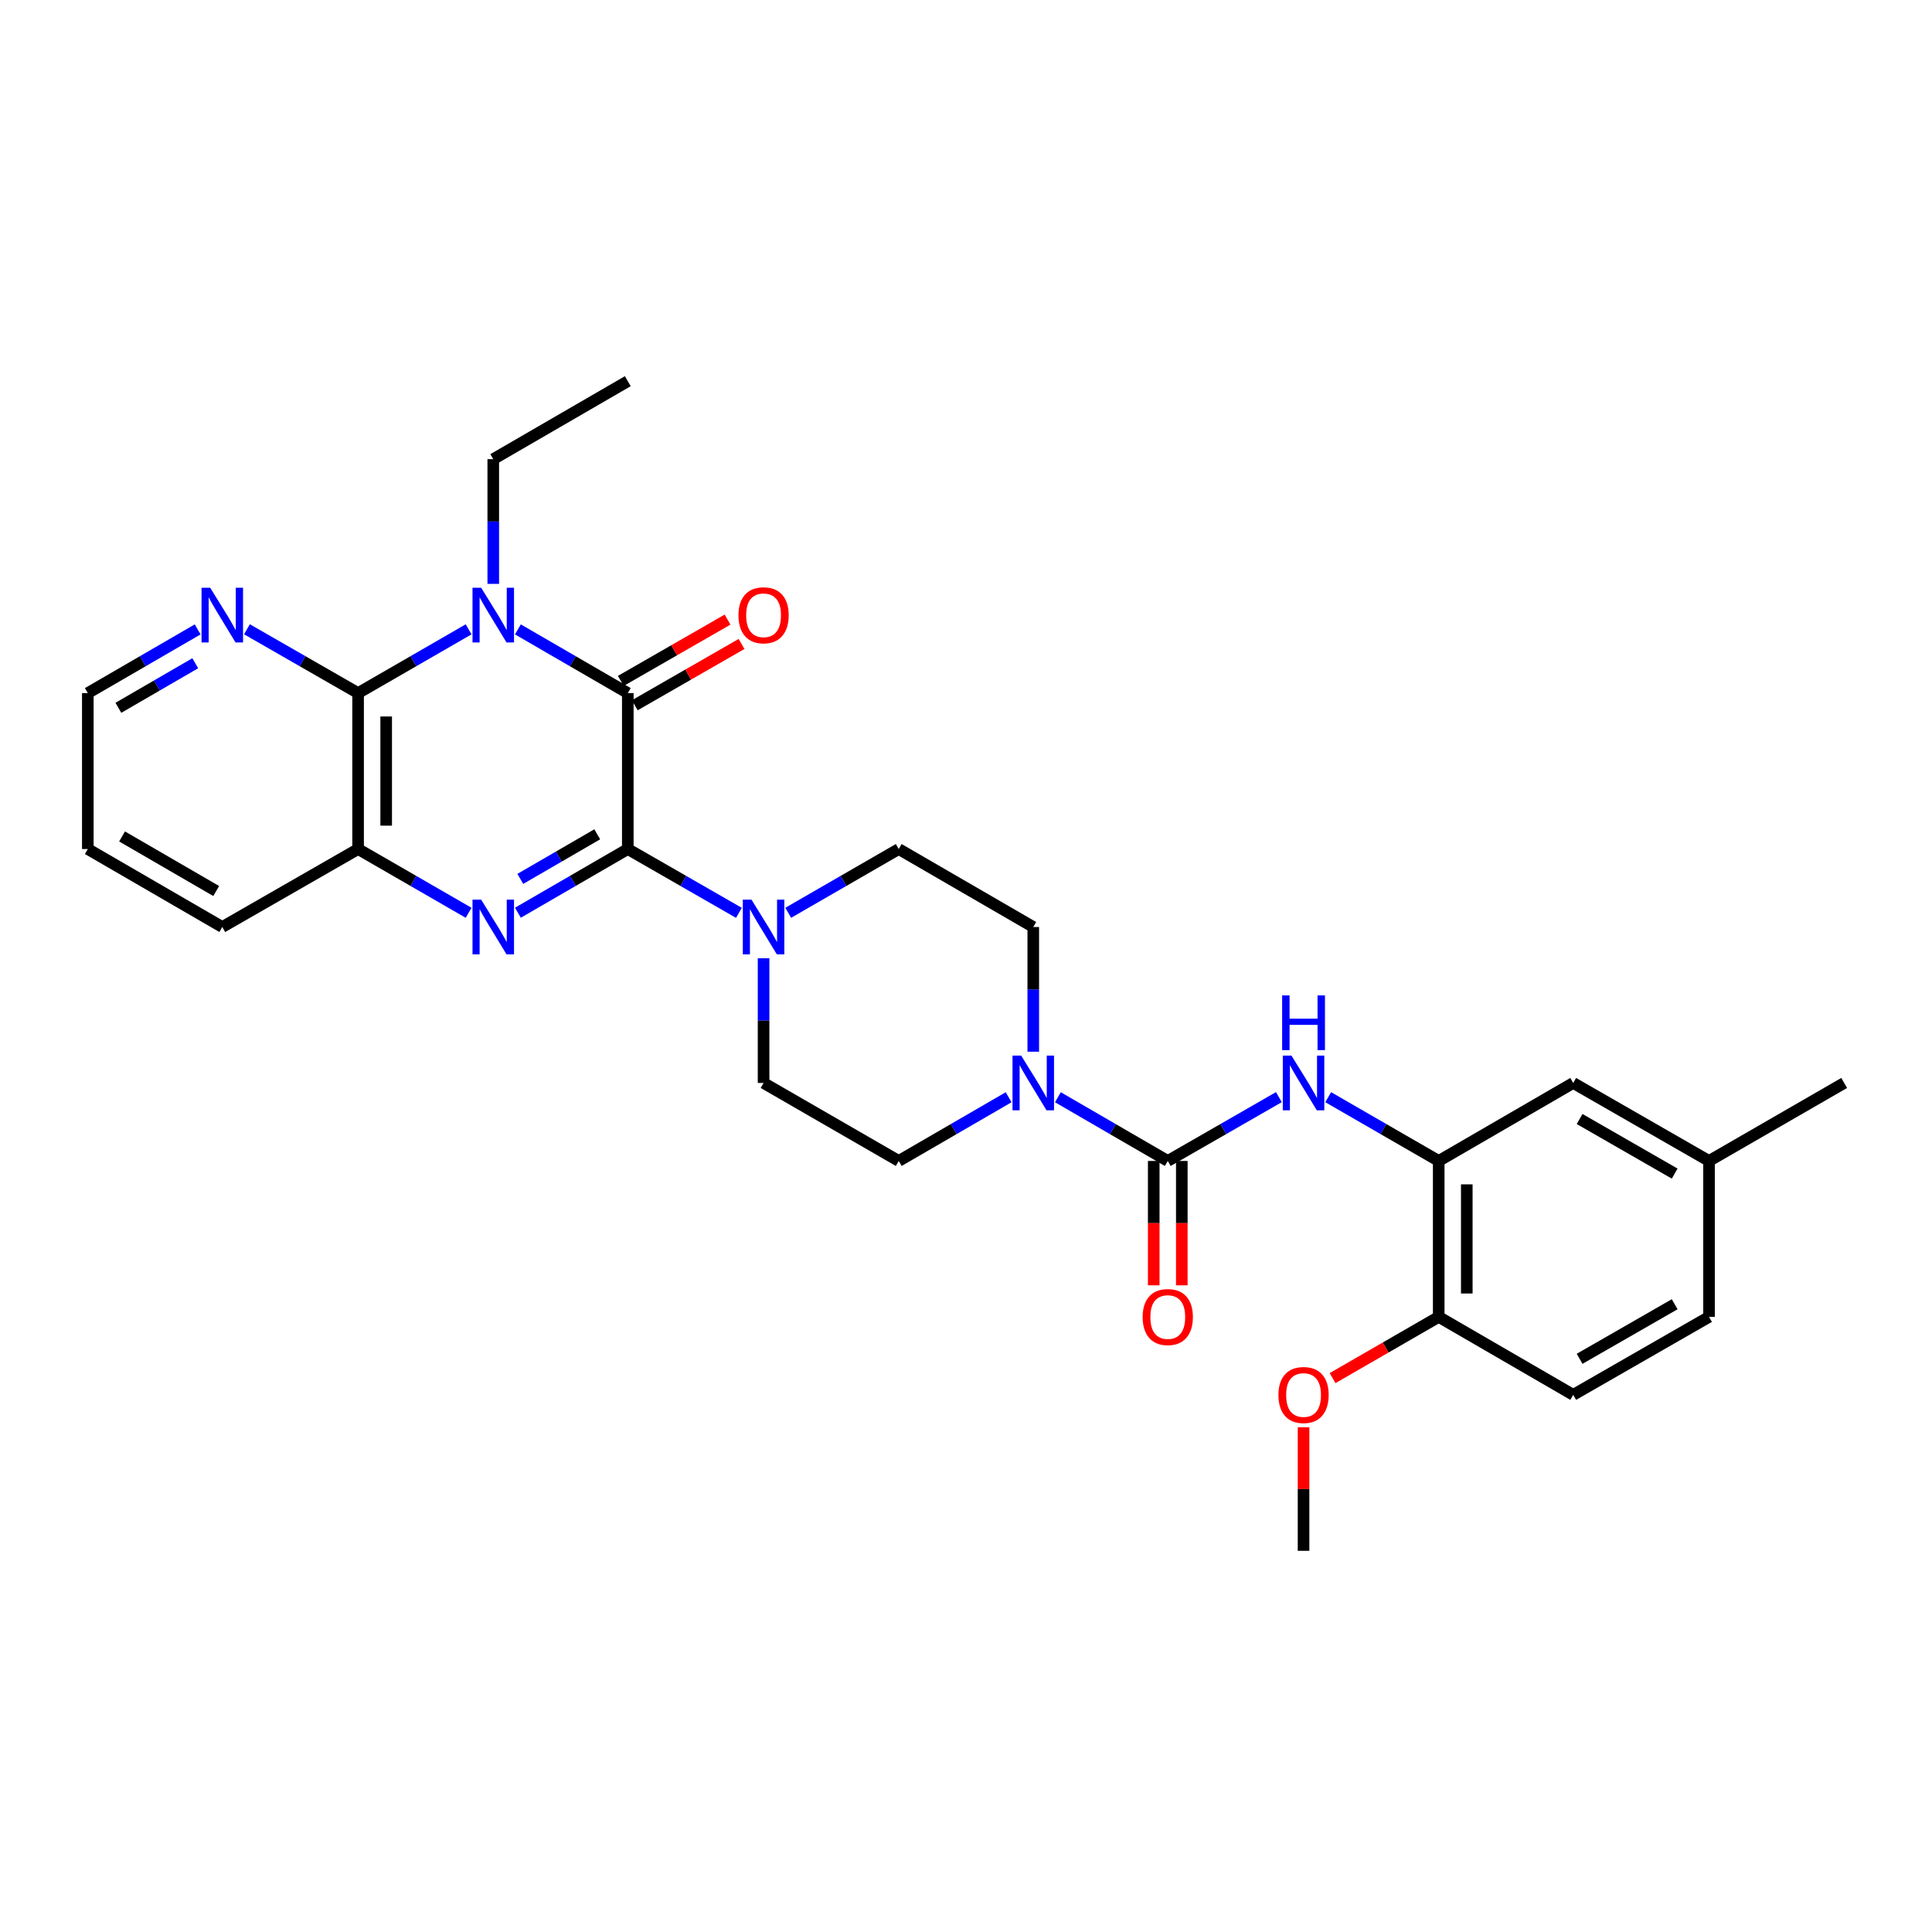 <?xml version='1.0' encoding='iso-8859-1'?>
<svg version='1.1' baseProfile='full'
              xmlns='http://www.w3.org/2000/svg'
                      xmlns:rdkit='http://www.rdkit.org/xml'
                      xmlns:xlink='http://www.w3.org/1999/xlink'
                  xml:space='preserve'
width='1000px' height='1000px' viewBox='0 0 1000 1000'>
<!-- END OF HEADER -->
<rect style='opacity:1.0;fill:#FFFFFF;stroke:none' width='1000' height='1000' x='0' y='0'> </rect>
<path class='bond-1' d='M 324.945,439.463 L 324.945,358.737' style='fill:none;fill-rule:evenodd;stroke:#000000;stroke-width:6px;stroke-linecap:butt;stroke-linejoin:miter;stroke-opacity:1' />
<path class='bond-2' d='M 324.945,439.463 L 296.504,455.946' style='fill:none;fill-rule:evenodd;stroke:#000000;stroke-width:6px;stroke-linecap:butt;stroke-linejoin:miter;stroke-opacity:1' />
<path class='bond-2' d='M 296.504,455.946 L 268.063,472.428' style='fill:none;fill-rule:evenodd;stroke:#0000FF;stroke-width:6px;stroke-linecap:butt;stroke-linejoin:miter;stroke-opacity:1' />
<path class='bond-2' d='M 309.127,431.836 L 289.218,443.374' style='fill:none;fill-rule:evenodd;stroke:#000000;stroke-width:6px;stroke-linecap:butt;stroke-linejoin:miter;stroke-opacity:1' />
<path class='bond-2' d='M 289.218,443.374 L 269.309,454.911' style='fill:none;fill-rule:evenodd;stroke:#0000FF;stroke-width:6px;stroke-linecap:butt;stroke-linejoin:miter;stroke-opacity:1' />
<path class='bond-5' d='M 324.945,439.463 L 353.702,455.976' style='fill:none;fill-rule:evenodd;stroke:#000000;stroke-width:6px;stroke-linecap:butt;stroke-linejoin:miter;stroke-opacity:1' />
<path class='bond-5' d='M 353.702,455.976 L 382.459,472.488' style='fill:none;fill-rule:evenodd;stroke:#0000FF;stroke-width:6px;stroke-linecap:butt;stroke-linejoin:miter;stroke-opacity:1' />
<path class='bond-0' d='M 268.063,325.772 L 296.504,342.255' style='fill:none;fill-rule:evenodd;stroke:#0000FF;stroke-width:6px;stroke-linecap:butt;stroke-linejoin:miter;stroke-opacity:1' />
<path class='bond-0' d='M 296.504,342.255 L 324.945,358.737' style='fill:none;fill-rule:evenodd;stroke:#000000;stroke-width:6px;stroke-linecap:butt;stroke-linejoin:miter;stroke-opacity:1' />
<path class='bond-19' d='M 255.311,302.204 L 255.311,269.93' style='fill:none;fill-rule:evenodd;stroke:#0000FF;stroke-width:6px;stroke-linecap:butt;stroke-linejoin:miter;stroke-opacity:1' />
<path class='bond-19' d='M 255.311,269.93 L 255.311,237.656' style='fill:none;fill-rule:evenodd;stroke:#000000;stroke-width:6px;stroke-linecap:butt;stroke-linejoin:miter;stroke-opacity:1' />
<path class='bond-31' d='M 242.552,325.742 L 213.952,342.24' style='fill:none;fill-rule:evenodd;stroke:#0000FF;stroke-width:6px;stroke-linecap:butt;stroke-linejoin:miter;stroke-opacity:1' />
<path class='bond-31' d='M 213.952,342.24 L 185.353,358.737' style='fill:none;fill-rule:evenodd;stroke:#000000;stroke-width:6px;stroke-linecap:butt;stroke-linejoin:miter;stroke-opacity:1' />
<path class='bond-11' d='M 328.563,365.038 L 356.19,349.174' style='fill:none;fill-rule:evenodd;stroke:#000000;stroke-width:6px;stroke-linecap:butt;stroke-linejoin:miter;stroke-opacity:1' />
<path class='bond-11' d='M 356.19,349.174 L 383.817,333.311' style='fill:none;fill-rule:evenodd;stroke:#FF0000;stroke-width:6px;stroke-linecap:butt;stroke-linejoin:miter;stroke-opacity:1' />
<path class='bond-11' d='M 321.327,352.437 L 348.954,336.573' style='fill:none;fill-rule:evenodd;stroke:#000000;stroke-width:6px;stroke-linecap:butt;stroke-linejoin:miter;stroke-opacity:1' />
<path class='bond-11' d='M 348.954,336.573 L 376.582,320.709' style='fill:none;fill-rule:evenodd;stroke:#FF0000;stroke-width:6px;stroke-linecap:butt;stroke-linejoin:miter;stroke-opacity:1' />
<path class='bond-6' d='M 242.552,472.458 L 213.952,455.961' style='fill:none;fill-rule:evenodd;stroke:#0000FF;stroke-width:6px;stroke-linecap:butt;stroke-linejoin:miter;stroke-opacity:1' />
<path class='bond-6' d='M 213.952,455.961 L 185.353,439.463' style='fill:none;fill-rule:evenodd;stroke:#000000;stroke-width:6px;stroke-linecap:butt;stroke-linejoin:miter;stroke-opacity:1' />
<path class='bond-3' d='M 185.353,358.737 L 185.353,439.463' style='fill:none;fill-rule:evenodd;stroke:#000000;stroke-width:6px;stroke-linecap:butt;stroke-linejoin:miter;stroke-opacity:1' />
<path class='bond-3' d='M 199.884,370.846 L 199.884,427.354' style='fill:none;fill-rule:evenodd;stroke:#000000;stroke-width:6px;stroke-linecap:butt;stroke-linejoin:miter;stroke-opacity:1' />
<path class='bond-10' d='M 185.353,358.737 L 156.588,342.224' style='fill:none;fill-rule:evenodd;stroke:#000000;stroke-width:6px;stroke-linecap:butt;stroke-linejoin:miter;stroke-opacity:1' />
<path class='bond-10' d='M 156.588,342.224 L 127.823,325.711' style='fill:none;fill-rule:evenodd;stroke:#0000FF;stroke-width:6px;stroke-linecap:butt;stroke-linejoin:miter;stroke-opacity:1' />
<path class='bond-4' d='M 604.436,600.908 L 576.002,584.42' style='fill:none;fill-rule:evenodd;stroke:#000000;stroke-width:6px;stroke-linecap:butt;stroke-linejoin:miter;stroke-opacity:1' />
<path class='bond-4' d='M 576.002,584.42 L 547.569,567.931' style='fill:none;fill-rule:evenodd;stroke:#0000FF;stroke-width:6px;stroke-linecap:butt;stroke-linejoin:miter;stroke-opacity:1' />
<path class='bond-8' d='M 604.436,600.908 L 633.193,584.389' style='fill:none;fill-rule:evenodd;stroke:#000000;stroke-width:6px;stroke-linecap:butt;stroke-linejoin:miter;stroke-opacity:1' />
<path class='bond-8' d='M 633.193,584.389 L 661.95,567.87' style='fill:none;fill-rule:evenodd;stroke:#0000FF;stroke-width:6px;stroke-linecap:butt;stroke-linejoin:miter;stroke-opacity:1' />
<path class='bond-12' d='M 597.17,600.908 L 597.17,633.094' style='fill:none;fill-rule:evenodd;stroke:#000000;stroke-width:6px;stroke-linecap:butt;stroke-linejoin:miter;stroke-opacity:1' />
<path class='bond-12' d='M 597.17,633.094 L 597.17,665.28' style='fill:none;fill-rule:evenodd;stroke:#FF0000;stroke-width:6px;stroke-linecap:butt;stroke-linejoin:miter;stroke-opacity:1' />
<path class='bond-12' d='M 611.701,600.908 L 611.701,633.094' style='fill:none;fill-rule:evenodd;stroke:#000000;stroke-width:6px;stroke-linecap:butt;stroke-linejoin:miter;stroke-opacity:1' />
<path class='bond-12' d='M 611.701,633.094 L 611.701,665.28' style='fill:none;fill-rule:evenodd;stroke:#FF0000;stroke-width:6px;stroke-linecap:butt;stroke-linejoin:miter;stroke-opacity:1' />
<path class='bond-14' d='M 395.225,495.996 L 395.225,528.267' style='fill:none;fill-rule:evenodd;stroke:#0000FF;stroke-width:6px;stroke-linecap:butt;stroke-linejoin:miter;stroke-opacity:1' />
<path class='bond-14' d='M 395.225,528.267 L 395.225,560.537' style='fill:none;fill-rule:evenodd;stroke:#000000;stroke-width:6px;stroke-linecap:butt;stroke-linejoin:miter;stroke-opacity:1' />
<path class='bond-15' d='M 407.984,472.458 L 436.584,455.961' style='fill:none;fill-rule:evenodd;stroke:#0000FF;stroke-width:6px;stroke-linecap:butt;stroke-linejoin:miter;stroke-opacity:1' />
<path class='bond-15' d='M 436.584,455.961 L 465.183,439.463' style='fill:none;fill-rule:evenodd;stroke:#000000;stroke-width:6px;stroke-linecap:butt;stroke-linejoin:miter;stroke-opacity:1' />
<path class='bond-24' d='M 185.353,439.463 L 115.057,479.818' style='fill:none;fill-rule:evenodd;stroke:#000000;stroke-width:6px;stroke-linecap:butt;stroke-linejoin:miter;stroke-opacity:1' />
<path class='bond-7' d='M 534.817,544.359 L 534.817,512.089' style='fill:none;fill-rule:evenodd;stroke:#0000FF;stroke-width:6px;stroke-linecap:butt;stroke-linejoin:miter;stroke-opacity:1' />
<path class='bond-7' d='M 534.817,512.089 L 534.817,479.818' style='fill:none;fill-rule:evenodd;stroke:#000000;stroke-width:6px;stroke-linecap:butt;stroke-linejoin:miter;stroke-opacity:1' />
<path class='bond-30' d='M 522.065,567.93 L 493.624,584.419' style='fill:none;fill-rule:evenodd;stroke:#0000FF;stroke-width:6px;stroke-linecap:butt;stroke-linejoin:miter;stroke-opacity:1' />
<path class='bond-30' d='M 493.624,584.419 L 465.183,600.908' style='fill:none;fill-rule:evenodd;stroke:#000000;stroke-width:6px;stroke-linecap:butt;stroke-linejoin:miter;stroke-opacity:1' />
<path class='bond-9' d='M 687.475,567.9 L 716.074,584.404' style='fill:none;fill-rule:evenodd;stroke:#0000FF;stroke-width:6px;stroke-linecap:butt;stroke-linejoin:miter;stroke-opacity:1' />
<path class='bond-9' d='M 716.074,584.404 L 744.673,600.908' style='fill:none;fill-rule:evenodd;stroke:#000000;stroke-width:6px;stroke-linecap:butt;stroke-linejoin:miter;stroke-opacity:1' />
<path class='bond-13' d='M 744.673,600.908 L 744.673,681.618' style='fill:none;fill-rule:evenodd;stroke:#000000;stroke-width:6px;stroke-linecap:butt;stroke-linejoin:miter;stroke-opacity:1' />
<path class='bond-13' d='M 759.204,613.014 L 759.204,669.511' style='fill:none;fill-rule:evenodd;stroke:#000000;stroke-width:6px;stroke-linecap:butt;stroke-linejoin:miter;stroke-opacity:1' />
<path class='bond-18' d='M 744.673,600.908 L 814.292,560.537' style='fill:none;fill-rule:evenodd;stroke:#000000;stroke-width:6px;stroke-linecap:butt;stroke-linejoin:miter;stroke-opacity:1' />
<path class='bond-32' d='M 102.305,325.775 L 73.88,342.256' style='fill:none;fill-rule:evenodd;stroke:#0000FF;stroke-width:6px;stroke-linecap:butt;stroke-linejoin:miter;stroke-opacity:1' />
<path class='bond-32' d='M 73.88,342.256 L 45.455,358.737' style='fill:none;fill-rule:evenodd;stroke:#000000;stroke-width:6px;stroke-linecap:butt;stroke-linejoin:miter;stroke-opacity:1' />
<path class='bond-32' d='M 101.066,343.29 L 81.168,354.827' style='fill:none;fill-rule:evenodd;stroke:#0000FF;stroke-width:6px;stroke-linecap:butt;stroke-linejoin:miter;stroke-opacity:1' />
<path class='bond-32' d='M 81.168,354.827 L 61.271,366.363' style='fill:none;fill-rule:evenodd;stroke:#000000;stroke-width:6px;stroke-linecap:butt;stroke-linejoin:miter;stroke-opacity:1' />
<path class='bond-20' d='M 744.673,681.618 L 814.292,721.973' style='fill:none;fill-rule:evenodd;stroke:#000000;stroke-width:6px;stroke-linecap:butt;stroke-linejoin:miter;stroke-opacity:1' />
<path class='bond-23' d='M 744.673,681.618 L 717.204,697.464' style='fill:none;fill-rule:evenodd;stroke:#000000;stroke-width:6px;stroke-linecap:butt;stroke-linejoin:miter;stroke-opacity:1' />
<path class='bond-23' d='M 717.204,697.464 L 689.735,713.309' style='fill:none;fill-rule:evenodd;stroke:#FF0000;stroke-width:6px;stroke-linecap:butt;stroke-linejoin:miter;stroke-opacity:1' />
<path class='bond-17' d='M 395.225,560.537 L 465.183,600.908' style='fill:none;fill-rule:evenodd;stroke:#000000;stroke-width:6px;stroke-linecap:butt;stroke-linejoin:miter;stroke-opacity:1' />
<path class='bond-16' d='M 465.183,439.463 L 534.817,479.818' style='fill:none;fill-rule:evenodd;stroke:#000000;stroke-width:6px;stroke-linecap:butt;stroke-linejoin:miter;stroke-opacity:1' />
<path class='bond-21' d='M 814.292,560.537 L 884.588,600.908' style='fill:none;fill-rule:evenodd;stroke:#000000;stroke-width:6px;stroke-linecap:butt;stroke-linejoin:miter;stroke-opacity:1' />
<path class='bond-21' d='M 817.6,579.193 L 866.807,607.453' style='fill:none;fill-rule:evenodd;stroke:#000000;stroke-width:6px;stroke-linecap:butt;stroke-linejoin:miter;stroke-opacity:1' />
<path class='bond-28' d='M 255.311,237.656 L 324.945,197.301' style='fill:none;fill-rule:evenodd;stroke:#000000;stroke-width:6px;stroke-linecap:butt;stroke-linejoin:miter;stroke-opacity:1' />
<path class='bond-33' d='M 814.292,721.973 L 884.588,681.618' style='fill:none;fill-rule:evenodd;stroke:#000000;stroke-width:6px;stroke-linecap:butt;stroke-linejoin:miter;stroke-opacity:1' />
<path class='bond-33' d='M 817.602,703.318 L 866.809,675.069' style='fill:none;fill-rule:evenodd;stroke:#000000;stroke-width:6px;stroke-linecap:butt;stroke-linejoin:miter;stroke-opacity:1' />
<path class='bond-22' d='M 884.588,600.908 L 884.588,681.618' style='fill:none;fill-rule:evenodd;stroke:#000000;stroke-width:6px;stroke-linecap:butt;stroke-linejoin:miter;stroke-opacity:1' />
<path class='bond-26' d='M 884.588,600.908 L 954.545,560.537' style='fill:none;fill-rule:evenodd;stroke:#000000;stroke-width:6px;stroke-linecap:butt;stroke-linejoin:miter;stroke-opacity:1' />
<path class='bond-27' d='M 674.716,738.751 L 674.716,770.725' style='fill:none;fill-rule:evenodd;stroke:#FF0000;stroke-width:6px;stroke-linecap:butt;stroke-linejoin:miter;stroke-opacity:1' />
<path class='bond-27' d='M 674.716,770.725 L 674.716,802.699' style='fill:none;fill-rule:evenodd;stroke:#000000;stroke-width:6px;stroke-linecap:butt;stroke-linejoin:miter;stroke-opacity:1' />
<path class='bond-29' d='M 115.057,479.818 L 45.455,439.463' style='fill:none;fill-rule:evenodd;stroke:#000000;stroke-width:6px;stroke-linecap:butt;stroke-linejoin:miter;stroke-opacity:1' />
<path class='bond-29' d='M 111.905,461.195 L 63.183,432.946' style='fill:none;fill-rule:evenodd;stroke:#000000;stroke-width:6px;stroke-linecap:butt;stroke-linejoin:miter;stroke-opacity:1' />
<path class='bond-25' d='M 45.455,358.737 L 45.455,439.463' style='fill:none;fill-rule:evenodd;stroke:#000000;stroke-width:6px;stroke-linecap:butt;stroke-linejoin:miter;stroke-opacity:1' />
<path  class='atom-1' d='M 249.051 304.222
L 258.331 319.222
Q 259.251 320.702, 260.731 323.382
Q 262.211 326.062, 262.291 326.222
L 262.291 304.222
L 266.051 304.222
L 266.051 332.542
L 262.171 332.542
L 252.211 316.142
Q 251.051 314.222, 249.811 312.022
Q 248.611 309.822, 248.251 309.142
L 248.251 332.542
L 244.571 332.542
L 244.571 304.222
L 249.051 304.222
' fill='#0000FF'/>
<path  class='atom-3' d='M 249.051 465.658
L 258.331 480.658
Q 259.251 482.138, 260.731 484.818
Q 262.211 487.498, 262.291 487.658
L 262.291 465.658
L 266.051 465.658
L 266.051 493.978
L 262.171 493.978
L 252.211 477.578
Q 251.051 475.658, 249.811 473.458
Q 248.611 471.258, 248.251 470.578
L 248.251 493.978
L 244.571 493.978
L 244.571 465.658
L 249.051 465.658
' fill='#0000FF'/>
<path  class='atom-6' d='M 388.965 465.658
L 398.245 480.658
Q 399.165 482.138, 400.645 484.818
Q 402.125 487.498, 402.205 487.658
L 402.205 465.658
L 405.965 465.658
L 405.965 493.978
L 402.085 493.978
L 392.125 477.578
Q 390.965 475.658, 389.725 473.458
Q 388.525 471.258, 388.165 470.578
L 388.165 493.978
L 384.485 493.978
L 384.485 465.658
L 388.965 465.658
' fill='#0000FF'/>
<path  class='atom-8' d='M 528.557 546.377
L 537.837 561.377
Q 538.757 562.857, 540.237 565.537
Q 541.717 568.217, 541.797 568.377
L 541.797 546.377
L 545.557 546.377
L 545.557 574.697
L 541.677 574.697
L 531.717 558.297
Q 530.557 556.377, 529.317 554.177
Q 528.117 551.977, 527.757 551.297
L 527.757 574.697
L 524.077 574.697
L 524.077 546.377
L 528.557 546.377
' fill='#0000FF'/>
<path  class='atom-9' d='M 668.456 546.377
L 677.736 561.377
Q 678.656 562.857, 680.136 565.537
Q 681.616 568.217, 681.696 568.377
L 681.696 546.377
L 685.456 546.377
L 685.456 574.697
L 681.576 574.697
L 671.616 558.297
Q 670.456 556.377, 669.216 554.177
Q 668.016 551.977, 667.656 551.297
L 667.656 574.697
L 663.976 574.697
L 663.976 546.377
L 668.456 546.377
' fill='#0000FF'/>
<path  class='atom-9' d='M 663.636 515.225
L 667.476 515.225
L 667.476 527.265
L 681.956 527.265
L 681.956 515.225
L 685.796 515.225
L 685.796 543.545
L 681.956 543.545
L 681.956 530.465
L 667.476 530.465
L 667.476 543.545
L 663.636 543.545
L 663.636 515.225
' fill='#0000FF'/>
<path  class='atom-11' d='M 108.797 304.222
L 118.077 319.222
Q 118.997 320.702, 120.477 323.382
Q 121.957 326.062, 122.037 326.222
L 122.037 304.222
L 125.797 304.222
L 125.797 332.542
L 121.917 332.542
L 111.957 316.142
Q 110.797 314.222, 109.557 312.022
Q 108.357 309.822, 107.997 309.142
L 107.997 332.542
L 104.317 332.542
L 104.317 304.222
L 108.797 304.222
' fill='#0000FF'/>
<path  class='atom-12' d='M 382.225 318.462
Q 382.225 311.662, 385.585 307.862
Q 388.945 304.062, 395.225 304.062
Q 401.505 304.062, 404.865 307.862
Q 408.225 311.662, 408.225 318.462
Q 408.225 325.342, 404.825 329.262
Q 401.425 333.142, 395.225 333.142
Q 388.985 333.142, 385.585 329.262
Q 382.225 325.382, 382.225 318.462
M 395.225 329.942
Q 399.545 329.942, 401.865 327.062
Q 404.225 324.142, 404.225 318.462
Q 404.225 312.902, 401.865 310.102
Q 399.545 307.262, 395.225 307.262
Q 390.905 307.262, 388.545 310.062
Q 386.225 312.862, 386.225 318.462
Q 386.225 324.182, 388.545 327.062
Q 390.905 329.942, 395.225 329.942
' fill='#FF0000'/>
<path  class='atom-13' d='M 591.436 681.698
Q 591.436 674.898, 594.796 671.098
Q 598.156 667.298, 604.436 667.298
Q 610.716 667.298, 614.076 671.098
Q 617.436 674.898, 617.436 681.698
Q 617.436 688.578, 614.036 692.498
Q 610.636 696.378, 604.436 696.378
Q 598.196 696.378, 594.796 692.498
Q 591.436 688.618, 591.436 681.698
M 604.436 693.178
Q 608.756 693.178, 611.076 690.298
Q 613.436 687.378, 613.436 681.698
Q 613.436 676.138, 611.076 673.338
Q 608.756 670.498, 604.436 670.498
Q 600.116 670.498, 597.756 673.298
Q 595.436 676.098, 595.436 681.698
Q 595.436 687.418, 597.756 690.298
Q 600.116 693.178, 604.436 693.178
' fill='#FF0000'/>
<path  class='atom-24' d='M 661.716 722.053
Q 661.716 715.253, 665.076 711.453
Q 668.436 707.653, 674.716 707.653
Q 680.996 707.653, 684.356 711.453
Q 687.716 715.253, 687.716 722.053
Q 687.716 728.933, 684.316 732.853
Q 680.916 736.733, 674.716 736.733
Q 668.476 736.733, 665.076 732.853
Q 661.716 728.973, 661.716 722.053
M 674.716 733.533
Q 679.036 733.533, 681.356 730.653
Q 683.716 727.733, 683.716 722.053
Q 683.716 716.493, 681.356 713.693
Q 679.036 710.853, 674.716 710.853
Q 670.396 710.853, 668.036 713.653
Q 665.716 716.453, 665.716 722.053
Q 665.716 727.773, 668.036 730.653
Q 670.396 733.533, 674.716 733.533
' fill='#FF0000'/>
</svg>
